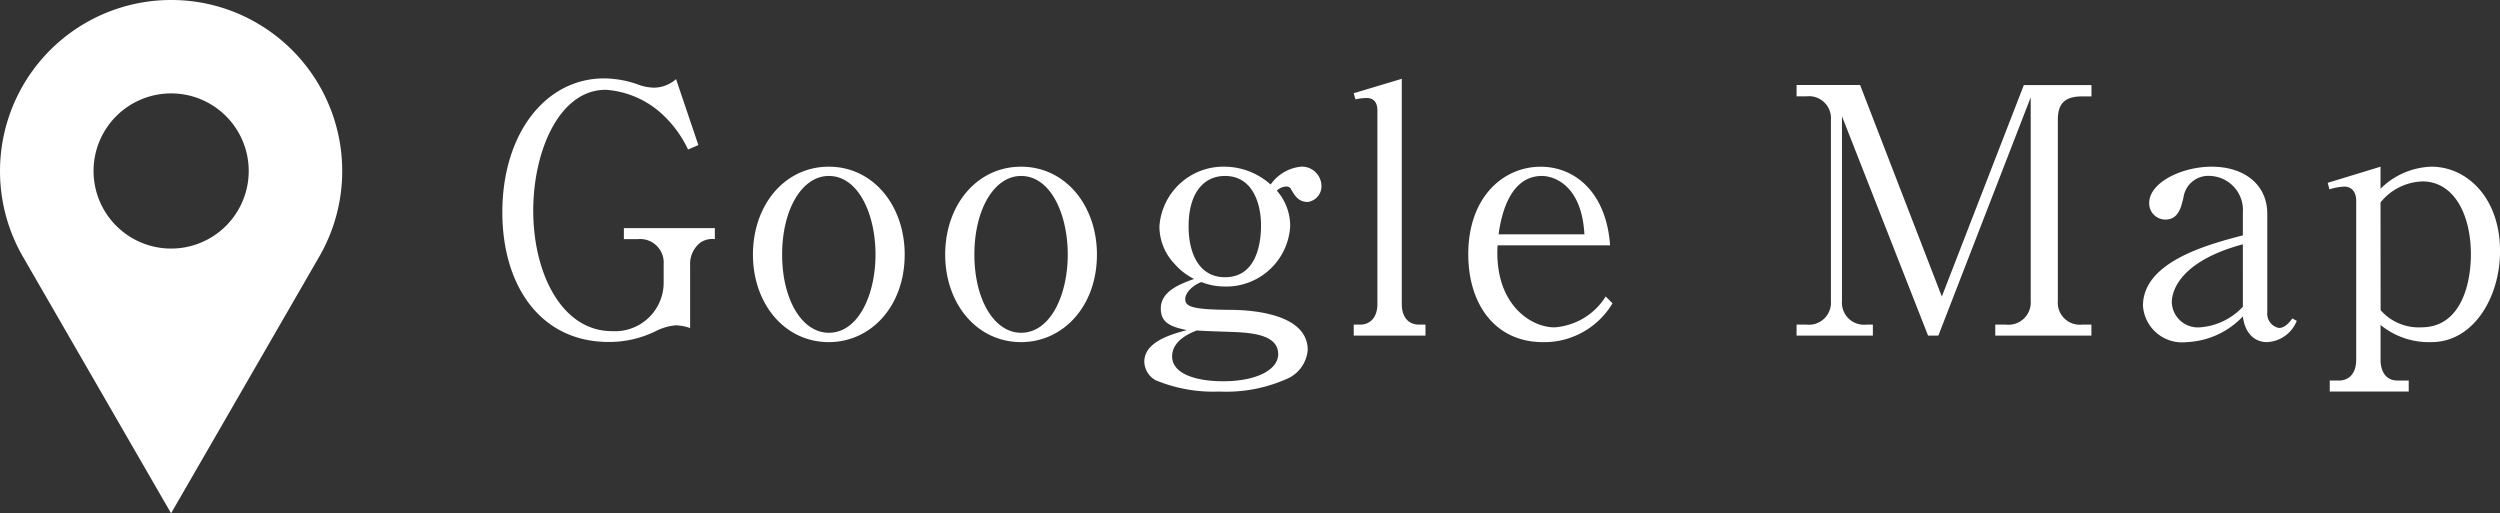<svg xmlns="http://www.w3.org/2000/svg" xmlns:xlink="http://www.w3.org/1999/xlink" width="131.081" height="26.913" viewBox="0 0 131.081 26.913">
  <rect x="0" y="0" width="131.081" height="26.913" fill="#333333" stroke="none"/>
  <defs>
    <clipPath id="clip-path">
      <rect id="長方形_609" data-name="長方形 609" width="17.945" height="26.913" fill="#fff"/>
    </clipPath>
  </defs>
  <g id="グループ_1405" data-name="グループ 1405" transform="translate(-448.934 -4870.232)">
    <path id="パス_15947" data-name="パス 15947" d="M10.638-3.69a1.417,1.417,0,0,1,.54-1.188,1.108,1.108,0,0,1,.756-.18v-.576H7.164v.576H7.9a1.234,1.234,0,0,1,1.35,1.314V-2.7A2.552,2.552,0,0,1,6.534-.234c-2.61,0-4.122-3.006-4.122-6.318,0-3.132,1.368-6.336,3.8-6.336A4.857,4.857,0,0,1,9.288-11.5,6.023,6.023,0,0,1,10.53-9.756l.54-.234L9.9-13.446A1.767,1.767,0,0,1,8.712-13a2.529,2.529,0,0,1-.846-.18,5.462,5.462,0,0,0-1.728-.306c-3.114,0-5.346,2.934-5.346,7.02,0,3.852,2,6.8,5.58,6.8A5.53,5.53,0,0,0,8.8-.216,2.874,2.874,0,0,1,9.9-.54a2.635,2.635,0,0,1,.738.144Zm11.25-.558c0-2.574-1.656-4.608-3.978-4.608S13.932-6.84,13.932-4.248c0,2.574,1.656,4.59,3.978,4.59C20.106.342,21.888-1.53,21.888-4.248Zm-1.53,0c0,2.106-.9,4.1-2.448,4.1-1.4,0-2.448-1.728-2.448-4.1S16.506-8.37,17.91-8.37C19.458-8.37,20.358-6.372,20.358-4.248Zm11.61,0c0-2.574-1.656-4.608-3.978-4.608S24.012-6.84,24.012-4.248c0,2.574,1.656,4.59,3.978,4.59C30.186.342,31.968-1.53,31.968-4.248Zm-1.53,0c0,2.106-.9,4.1-2.448,4.1-1.4,0-2.448-1.728-2.448-4.1S26.586-8.37,27.99-8.37C29.538-8.37,30.438-6.372,30.438-4.248ZM41.076-7.92a3.654,3.654,0,0,0-2.394-.936,3.361,3.361,0,0,0-3.438,3.132,2.856,2.856,0,0,0,.792,1.962,3.288,3.288,0,0,0,1.026.792c-.7.252-1.746.63-1.746,1.548,0,.72.468.954,1.368,1.134-.81.216-2.232.612-2.232,1.656a1.137,1.137,0,0,0,.594.972,7.873,7.873,0,0,0,3.33.594,7.839,7.839,0,0,0,3.672-.72A1.819,1.819,0,0,0,43.02.756c0-2.052-3.4-2.106-4.122-2.106-1.836-.018-2.3-.144-2.3-.558,0-.36.414-.738.846-.9a3.293,3.293,0,0,0,1.206.234A3.357,3.357,0,0,0,42.1-5.724,2.8,2.8,0,0,0,41.4-7.6a.74.74,0,0,1,.522-.216.256.256,0,0,1,.234.162c.18.306.378.648.864.648a.832.832,0,0,0,.72-.864,1.03,1.03,0,0,0-1.026-.99A2.194,2.194,0,0,0,41.076-7.92ZM37.206-.27c.342.036,1.818.072,2.124.09.936.054,2.142.2,2.142,1.152,0,.828-1.152,1.422-2.88,1.422-1.566,0-2.682-.45-2.682-1.3C35.91.216,36.936-.162,37.206-.27Zm-.432-5.454c0-1.782.81-2.646,1.908-2.646,1.476,0,1.89,1.494,1.89,2.592,0,.648-.108,2.718-1.89,2.718C37.332-3.06,36.774-4.3,36.774-5.724ZM45.432,0h3.762V-.576h-.342c-.522,0-.9-.36-.9-1.08V-13.464l-2.52.756.09.324a2.513,2.513,0,0,1,.594-.072c.414,0,.558.288.558.666V-1.656c0,.738-.414,1.08-.9,1.08h-.342ZM58.644-2.052a3.45,3.45,0,0,1-2.682,1.62c-1.3,0-3.168-1.278-2.988-4.3h5.9c-.2-2.808-1.872-4.122-3.636-4.122-1.962,0-3.8,1.584-3.8,4.59,0,2.61,1.4,4.608,3.924,4.608A4.172,4.172,0,0,0,59-1.692ZM53.028-5.31c.09-.648.45-3.06,2.268-3.06.63,0,2.088.468,2.232,3.06Zm27.9,3.492a1.169,1.169,0,0,1-1.3,1.242h-.558V0h5.04V-.576h-.486A1.155,1.155,0,0,1,82.35-1.818V-11.3c0-.792.288-1.242,1.278-1.242h.486v-.594H80.568l-4.3,11.088L71.982-13.14h-3.33v.594h.522A1.155,1.155,0,0,1,70.452-11.3v9.486A1.155,1.155,0,0,1,69.174-.576h-.522V0h4V-.576h-.342a1.155,1.155,0,0,1-1.278-1.242V-11.5L75.546,0h.54l4.842-12.492ZM94.644-.9c-.126.18-.378.5-.7.5a.764.764,0,0,1-.612-.828V-6.39c0-1.512-1.188-2.466-2.916-2.466-1.566,0-3.276.828-3.276,1.908a.849.849,0,0,0,.846.864c.684,0,.828-.63.954-1.17A1.312,1.312,0,0,1,90.36-8.37a1.787,1.787,0,0,1,1.692,1.908v1.206c-1.782.468-5.238,1.368-5.238,3.69A2.055,2.055,0,0,0,89.1.342a4.288,4.288,0,0,0,2.952-1.35c.09.774.522,1.35,1.278,1.35A1.767,1.767,0,0,0,94.878-.774Zm-2.592-.612a3.417,3.417,0,0,1-2.268,1.08,1.364,1.364,0,0,1-1.458-1.314c0-.2,0-2.034,3.726-3.042ZM96.5-8.01l.09.342a2.942,2.942,0,0,1,.792-.144c.324,0,.612.234.612.738V1.278c0,.666-.342,1.08-.918,1.08h-.468v.576h4.14V2.358h-.576c-.666,0-.9-.54-.9-1.08V-.558a4,4,0,0,0,2.664.9c2.214,0,3.6-2.358,3.6-4.77,0-2.79-1.728-4.428-3.6-4.428A3.953,3.953,0,0,0,99.27-7.7V-8.856ZM99.27-6.984a2.946,2.946,0,0,1,2.2-1.1c1.6,0,2.538,1.656,2.538,3.834,0,1.494-.5,3.816-2.592,3.816a2.657,2.657,0,0,1-2.142-.9Z" transform="translate(474.481 4887.828)" fill="#fff"/>
    <g id="グループ_1380" data-name="グループ 1380" transform="translate(448.934 4870.232)">
      <g id="グループ_1379" data-name="グループ 1379" transform="translate(0 0)" clip-path="url(#clip-path)">
        <path id="パス_15876" data-name="パス 15876" d="M13.457,1.2A8.919,8.919,0,0,0,8.98,0H8.966A8.974,8.974,0,0,0,1.2,13.456l7.77,13.457,7.769-13.457A8.967,8.967,0,0,0,13.457,1.2M8.973,13.033a4.068,4.068,0,1,1,4.068-4.068,4.068,4.068,0,0,1-4.068,4.068" transform="translate(0 0)" fill="#fff"/>
      </g>
    </g>
  </g>
</svg>
